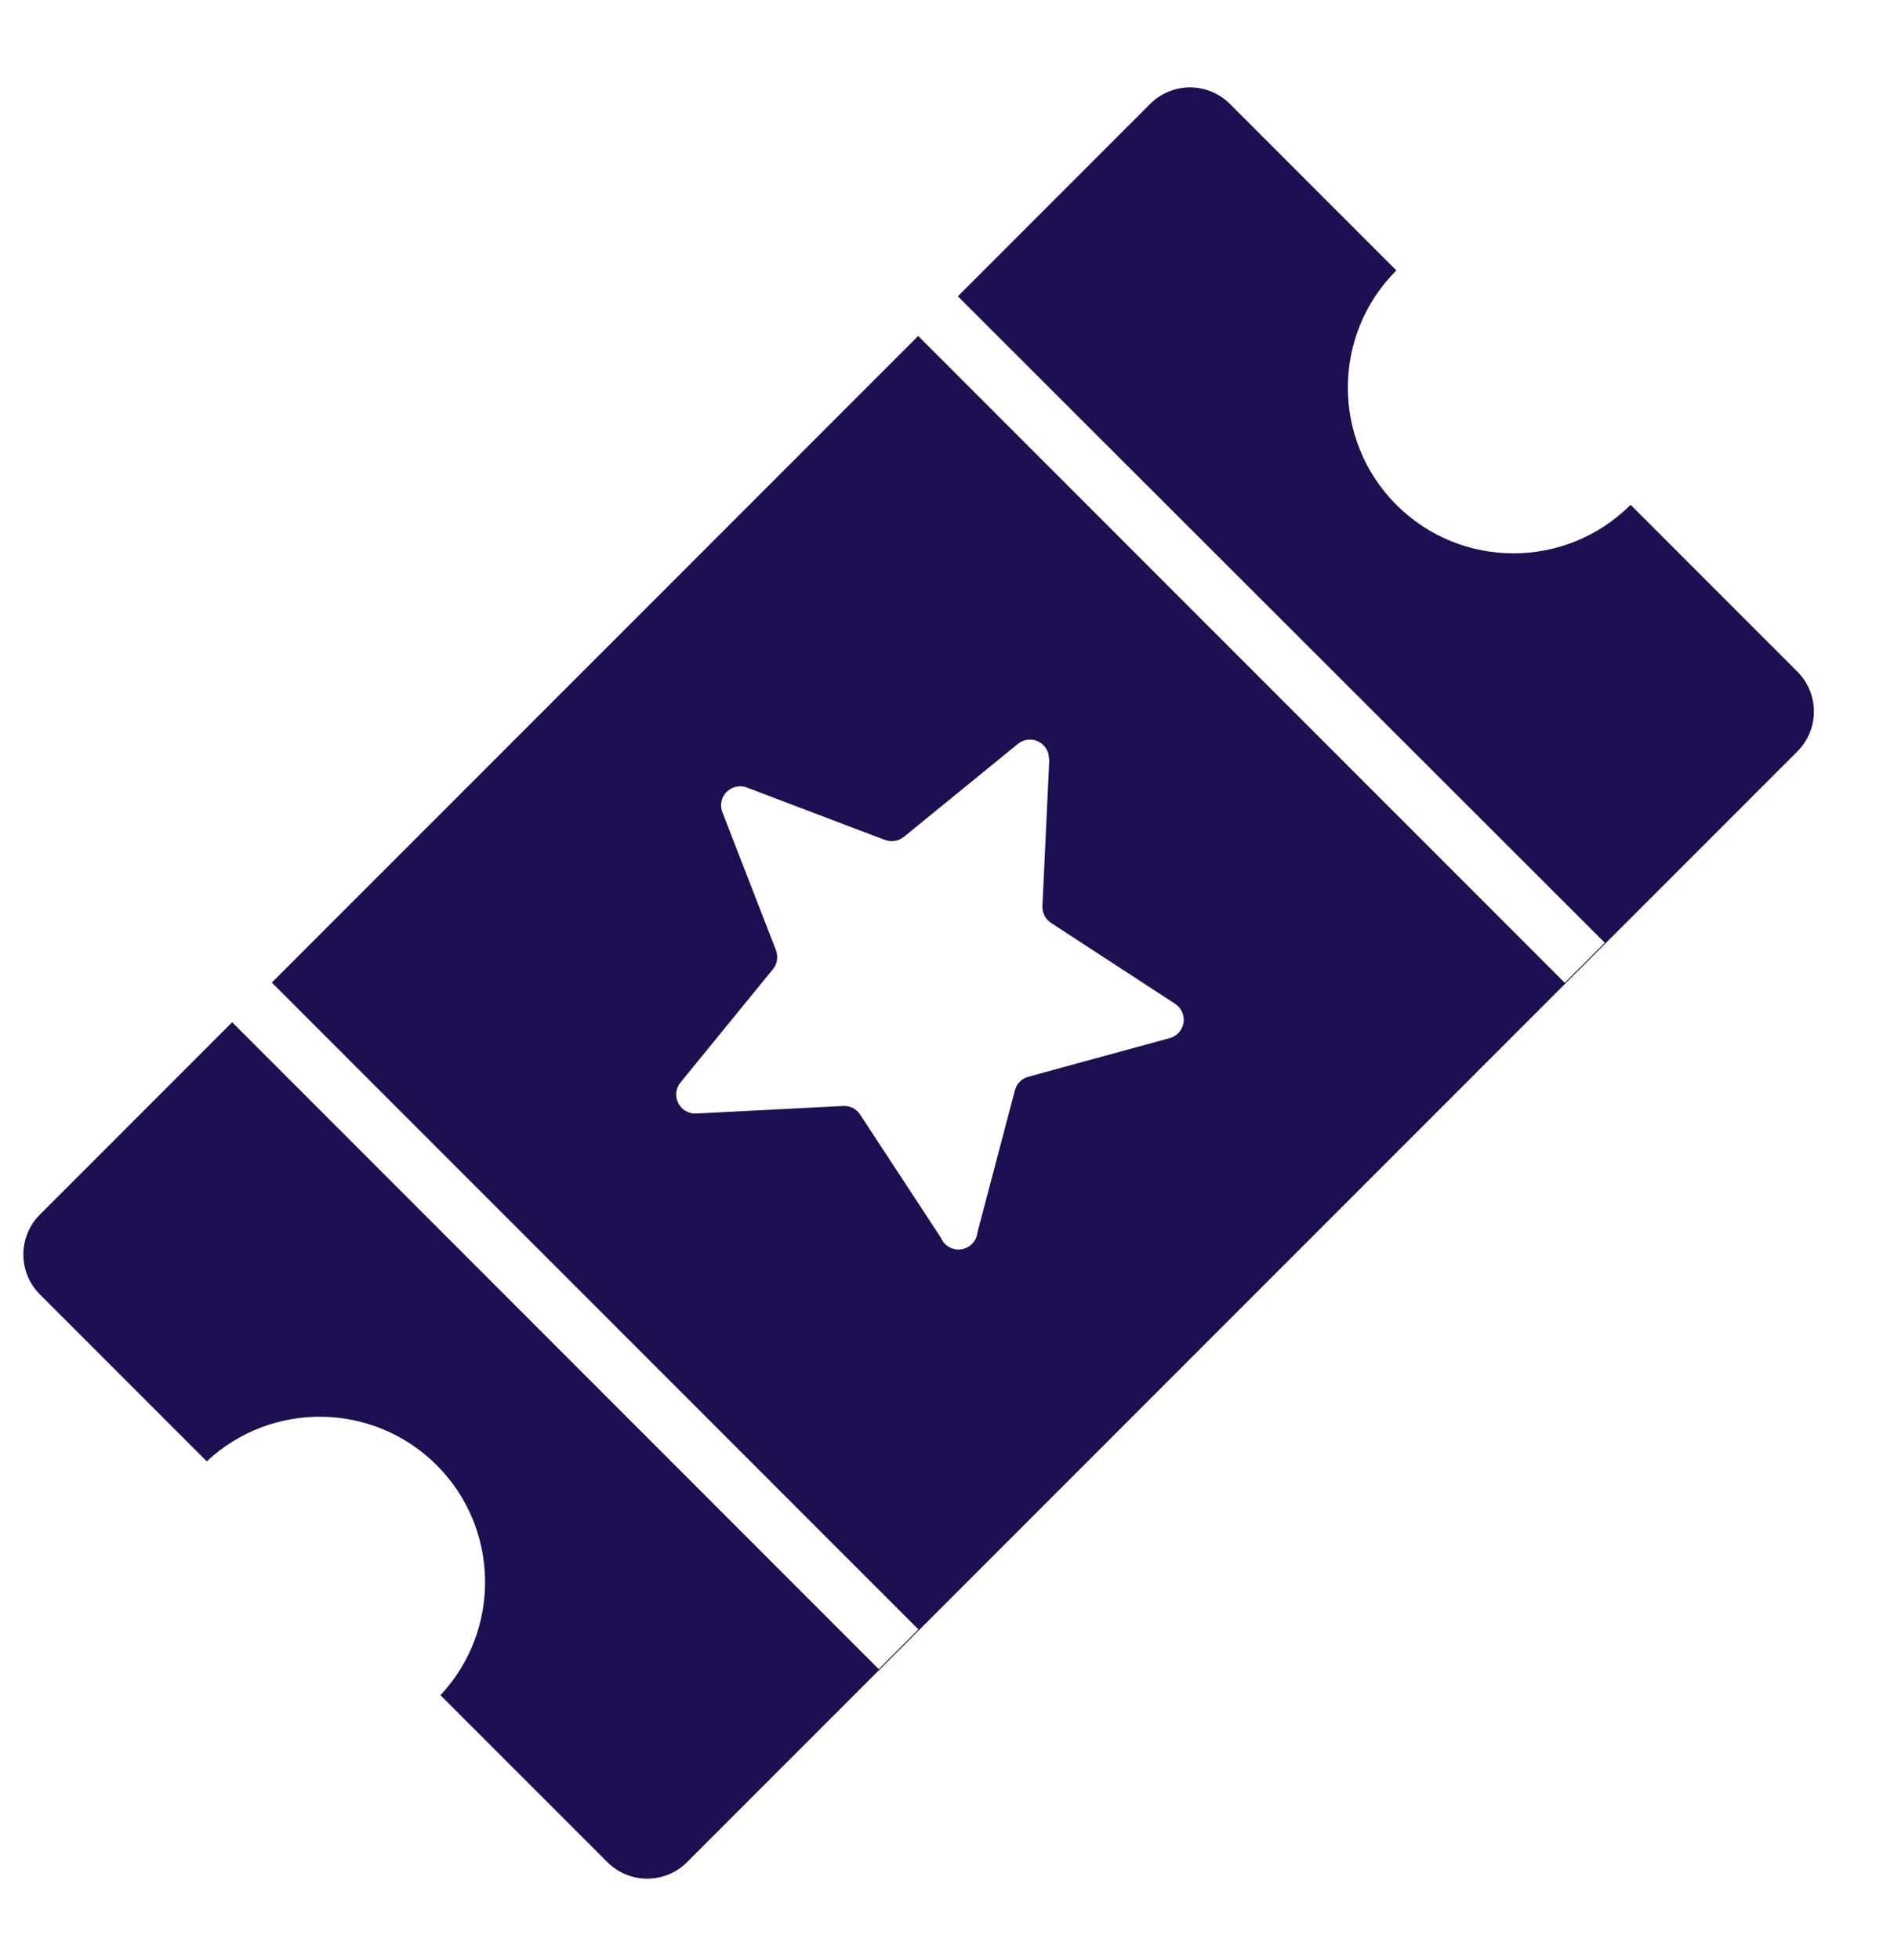 <svg width="29" height="30" viewBox="0 0 29 30" fill="none" xmlns="http://www.w3.org/2000/svg">
<path d="M21.38 4.139L18.838 1.597C18.676 1.432 18.456 1.339 18.225 1.337C17.994 1.337 17.772 1.428 17.61 1.591L0.611 18.589C0.273 18.927 0.273 19.474 0.611 19.811L3.166 22.366C4.163 21.433 5.72 21.459 6.686 22.424C7.652 23.39 7.677 24.948 6.744 25.945L9.299 28.499C9.637 28.837 10.184 28.837 10.521 28.499L27.52 11.501C27.858 11.163 27.858 10.617 27.52 10.279L24.967 7.726C23.976 8.716 22.371 8.717 21.38 7.726C20.39 6.735 20.39 5.129 21.38 4.139L21.38 4.139ZM14.062 24.938L13.455 25.546L3.555 15.645L4.162 15.038L14.062 24.938ZM16.067 11.614L15.961 13.867C15.956 13.971 16.007 14.069 16.094 14.126L17.989 15.361C18.087 15.422 18.139 15.536 18.122 15.652C18.104 15.766 18.02 15.859 17.908 15.889L15.747 16.479C15.646 16.506 15.568 16.584 15.54 16.686L14.966 18.863C14.953 18.995 14.85 19.101 14.718 19.121C14.586 19.14 14.458 19.067 14.406 18.943L13.17 17.059L13.17 17.058C13.113 16.971 13.013 16.92 12.909 16.927L10.666 17.042C10.55 17.051 10.44 16.989 10.386 16.885C10.332 16.781 10.346 16.655 10.421 16.565L11.836 14.832C11.902 14.751 11.918 14.64 11.881 14.543L11.062 12.434C11.018 12.326 11.044 12.202 11.126 12.12C11.209 12.037 11.333 12.011 11.441 12.055L13.549 12.855L13.55 12.854C13.648 12.893 13.759 12.875 13.841 12.807L15.588 11.383C15.678 11.311 15.8 11.299 15.902 11.351C16.005 11.403 16.067 11.51 16.061 11.624L16.067 11.614ZM24.572 14.429L23.959 15.042L14.059 5.142L14.666 4.535L24.572 14.429Z" fill="#1D0F51"/>
</svg>
